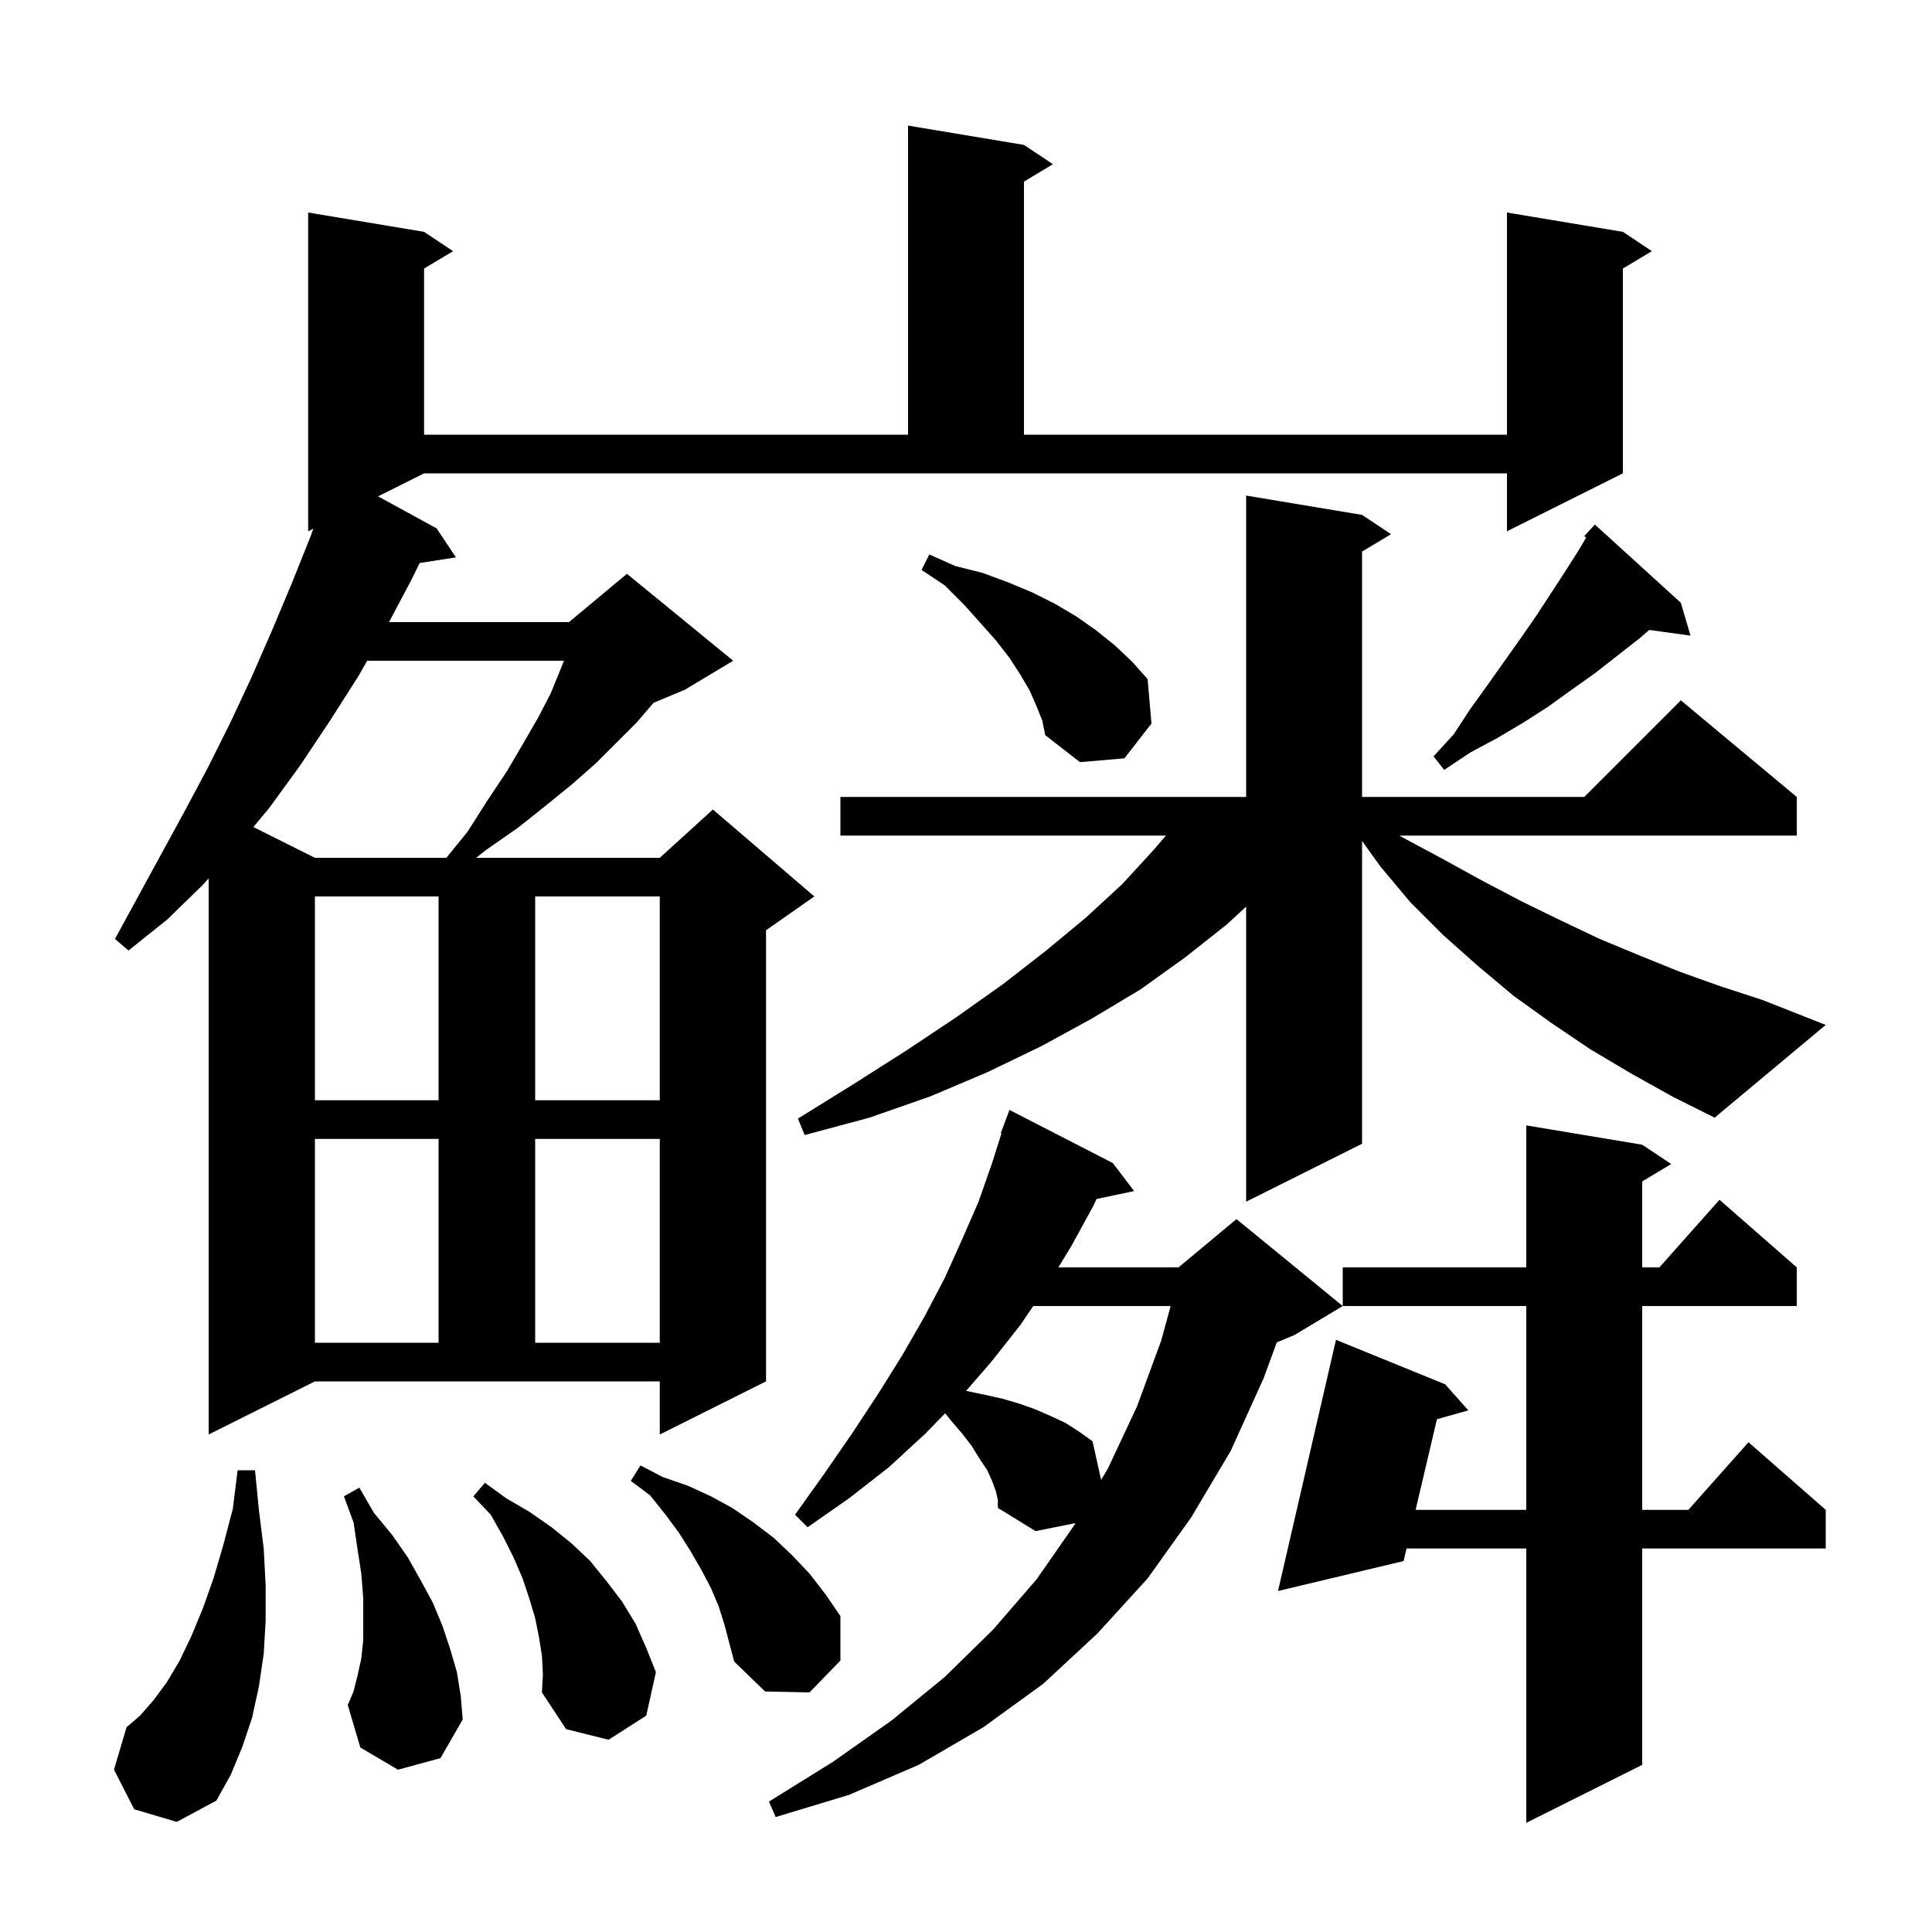 <svg xmlns="http://www.w3.org/2000/svg" xmlns:xlink="http://www.w3.org/1999/xlink" version="1.1" baseProfile="full" viewBox="0 0 200 200" width="200" height="200"><g fill="currentColor"><path d="M 170.0 118.5 L 173.0 120.5 L 170.0 122.3 L 170.0 131.2 L 171.778 131.2 L 178.0 124.2 L 186.0 131.2 L 186.0 135.2 L 170.0 135.2 L 170.0 156.3 L 174.778 156.3 L 181.0 149.3 L 189.0 156.3 L 189.0 160.3 L 170.0 160.3 L 170.0 182.7 L 158.0 188.7 L 158.0 160.3 L 145.605 160.3 L 145.3 161.6 L 132.3 164.7 L 138.3 138.7 L 149.6 143.3 L 152.0 146.0 L 148.749 146.92 L 146.545 156.3 L 158.0 156.3 L 158.0 135.2 L 139.0 135.2 L 139.0 131.2 L 158.0 131.2 L 158.0 116.5 Z M 103.1 154.4 L 102.7 153.3 L 102.2 152.2 L 101.4 151.0 L 100.6 149.7 L 99.6 148.4 L 98.4 147.0 L 97.841 146.301 L 95.8 148.4 L 92.0 151.9 L 87.9 155.1 L 83.6 158.1 L 82.3 156.8 L 85.3 152.6 L 88.2 148.4 L 90.9 144.3 L 93.4 140.3 L 95.7 136.3 L 97.8 132.3 L 99.6 128.3 L 101.3 124.4 L 102.7 120.4 L 103.676 117.32 L 103.6 117.3 L 104.5 114.9 L 115.2 120.4 L 117.4 123.3 L 113.51 124.119 L 113.2 124.8 L 110.9 129.0 L 109.559 131.2 L 122.0 131.2 L 128.0 126.2 L 139.0 135.2 L 134.0 138.2 L 132.172 138.962 L 130.8 142.7 L 127.4 150.2 L 123.3 157.1 L 118.8 163.4 L 113.6 169.1 L 108.0 174.3 L 101.8 178.8 L 95.1 182.7 L 87.9 185.8 L 80.3 188.1 L 79.6 186.5 L 86.2 182.4 L 92.3 178.1 L 97.8 173.6 L 102.8 168.7 L 107.3 163.5 L 111.2 157.9 L 111.335 157.673 L 107.2 158.5 L 103.3 156.1 L 103.3 155.3 Z M 13.9 187.3 L 11.8 183.2 L 13.1 178.8 L 14.5 177.6 L 15.9 176.0 L 17.3 174.1 L 18.6 171.9 L 19.8 169.4 L 21.0 166.5 L 22.1 163.4 L 23.1 160.0 L 24.1 156.2 L 24.6 152.2 L 26.4 152.2 L 26.8 156.3 L 27.3 160.3 L 27.5 164.1 L 27.5 167.8 L 27.3 171.2 L 26.8 174.6 L 26.1 177.8 L 25.1 180.8 L 23.9 183.7 L 22.4 186.4 L 18.3 188.6 Z M 56.1 171.4 L 55.8 169.5 L 55.4 167.5 L 54.8 165.5 L 54.1 163.4 L 53.2 161.3 L 52.1 159.1 L 50.8 156.8 L 49.0 154.9 L 50.2 153.5 L 52.4 155.1 L 54.8 156.5 L 57.1 158.1 L 59.2 159.8 L 61.1 161.6 L 62.8 163.7 L 64.4 165.8 L 65.8 168.1 L 66.9 170.6 L 67.9 173.1 L 66.9 177.6 L 63.0 180.1 L 58.6 179.0 L 56.1 175.2 L 56.2 173.3 Z M 41.2 183.2 L 37.3 180.9 L 36.0 176.5 L 36.6 175.1 L 37.0 173.5 L 37.4 171.7 L 37.6 169.8 L 37.6 165.4 L 37.4 162.9 L 37.0 160.3 L 36.6 157.6 L 35.6 154.9 L 37.2 154.0 L 38.7 156.6 L 40.6 158.9 L 42.2 161.2 L 43.5 163.5 L 44.8 165.9 L 45.8 168.3 L 46.6 170.7 L 47.3 173.1 L 47.7 175.6 L 47.9 178.0 L 45.6 182.0 Z M 74.4 166.3 L 73.6 164.4 L 72.6 162.5 L 71.5 160.6 L 70.3 158.7 L 68.9 156.8 L 67.3 154.8 L 65.3 153.3 L 66.3 151.7 L 68.6 152.9 L 71.2 153.8 L 73.6 154.9 L 75.8 156.1 L 78.0 157.6 L 80.1 159.2 L 82.0 161.0 L 83.8 162.9 L 85.5 165.1 L 87.0 167.3 L 87.0 171.9 L 83.8 175.2 L 79.2 175.1 L 76.0 172.0 L 75.0 168.2 Z M 106.966 135.2 L 105.6 137.2 L 102.6 141.0 L 100.007 143.986 L 100.1 144.0 L 102.0 144.4 L 103.8 144.8 L 105.5 145.3 L 107.2 145.9 L 108.8 146.6 L 110.3 147.3 L 111.7 148.2 L 113.1 149.2 L 113.989 153.199 L 114.7 152.0 L 117.7 145.6 L 120.2 138.8 L 121.186 135.2 Z M 39.136 51.382 L 45.2 54.7 L 47.2 57.7 L 43.442 58.283 L 42.6 60.0 L 40.271 64.4 L 58.9 64.4 L 64.9 59.4 L 75.9 68.4 L 70.9 71.4 L 67.656 72.752 L 65.9 74.8 L 61.7 79.0 L 59.2 81.2 L 56.5 83.4 L 53.6 85.7 L 50.3 88.0 L 49.285 88.8 L 68.3 88.8 L 73.8 83.8 L 84.3 92.8 L 79.3 96.3 L 79.3 143.0 L 68.3 148.5 L 68.3 143.0 L 32.6 143.0 L 21.6 148.5 L 21.6 90.931 L 21.0 91.6 L 17.3 95.2 L 13.3 98.4 L 11.9 97.2 L 19.1 84.0 L 21.5 79.5 L 23.8 74.9 L 26.0 70.2 L 28.1 65.4 L 30.2 60.4 L 32.2 55.4 L 32.43 54.735 L 31.9 55.0 L 31.9 22.0 L 43.9 24.0 L 46.9 26.0 L 43.9 27.8 L 43.9 45.0 L 94.0 45.0 L 94.0 13.0 L 106.0 15.0 L 109.0 17.0 L 106.0 18.8 L 106.0 45.0 L 156.0 45.0 L 156.0 22.0 L 168.0 24.0 L 171.0 26.0 L 168.0 27.8 L 168.0 49.0 L 156.0 55.0 L 156.0 49.0 L 43.9 49.0 Z M 32.6 117.9 L 32.6 139.0 L 45.4 139.0 L 45.4 117.9 Z M 55.4 117.9 L 55.4 139.0 L 68.3 139.0 L 68.3 117.9 Z M 168.8 111.1 L 164.6 108.6 L 160.6 105.9 L 156.7 103.1 L 153.0 100.0 L 149.4 96.8 L 146.0 93.4 L 142.9 89.7 L 141.0 87.054 L 141.0 118.4 L 129.0 124.4 L 129.0 93.85 L 127.0 95.7 L 122.7 99.1 L 118.1 102.4 L 113.1 105.4 L 107.8 108.3 L 102.2 111.0 L 96.3 113.5 L 90.0 115.7 L 83.3 117.5 L 82.6 115.8 L 88.4 112.2 L 93.9 108.7 L 99.0 105.3 L 103.8 101.9 L 108.3 98.4 L 112.4 95.0 L 116.2 91.5 L 119.5 87.9 L 120.694 86.5 L 87.0 86.5 L 87.0 82.5 L 129.0 82.5 L 129.0 51.3 L 141.0 53.3 L 144.0 55.3 L 141.0 57.1 L 141.0 82.5 L 164.0 82.5 L 174.0 72.5 L 186.0 82.5 L 186.0 86.5 L 144.865 86.5 L 145.4 86.8 L 149.5 89.0 L 153.5 91.2 L 157.5 93.3 L 161.6 95.3 L 165.6 97.2 L 169.7 98.9 L 173.9 100.6 L 178.1 102.1 L 182.4 103.5 L 189.0 106.1 L 177.5 115.7 L 173.1 113.5 Z M 32.6 92.8 L 32.6 113.9 L 45.4 113.9 L 45.4 92.8 Z M 55.4 92.8 L 55.4 113.9 L 68.3 113.9 L 68.3 92.8 Z M 38.014 68.4 L 37.1 70.0 L 34.1 74.7 L 31.1 79.2 L 27.9 83.6 L 26.229 85.615 L 32.6 88.8 L 46.206 88.8 L 48.4 86.1 L 50.5 82.8 L 52.5 79.8 L 54.2 76.9 L 55.7 74.3 L 57.0 71.8 L 57.9 69.6 L 58.38 68.4 Z M 174.0 62.4 L 175.0 65.8 L 170.729 65.211 L 169.7 66.1 L 165.1 69.7 L 162.7 71.4 L 160.2 73.2 L 157.7 74.8 L 155.0 76.4 L 152.2 77.9 L 149.5 79.7 L 148.4 78.3 L 150.5 76.0 L 152.2 73.4 L 154.0 70.9 L 157.4 66.1 L 159.0 63.8 L 162.0 59.2 L 163.4 57.0 L 164.203 55.64 L 164.0 55.5 L 165.1 54.3 Z M 107.3 73.1 L 106.6 71.5 L 105.6 69.8 L 104.5 68.1 L 103.1 66.3 L 101.5 64.5 L 99.8 62.6 L 97.8 60.6 L 95.4 59.0 L 96.2 57.4 L 98.9 58.6 L 101.7 59.3 L 104.4 60.3 L 106.8 61.3 L 109.2 62.5 L 111.4 63.8 L 113.4 65.2 L 115.4 66.8 L 117.2 68.5 L 118.8 70.3 L 119.2 74.9 L 116.4 78.5 L 111.8 78.9 L 108.2 76.1 L 107.9 74.6 Z "/></g></svg>